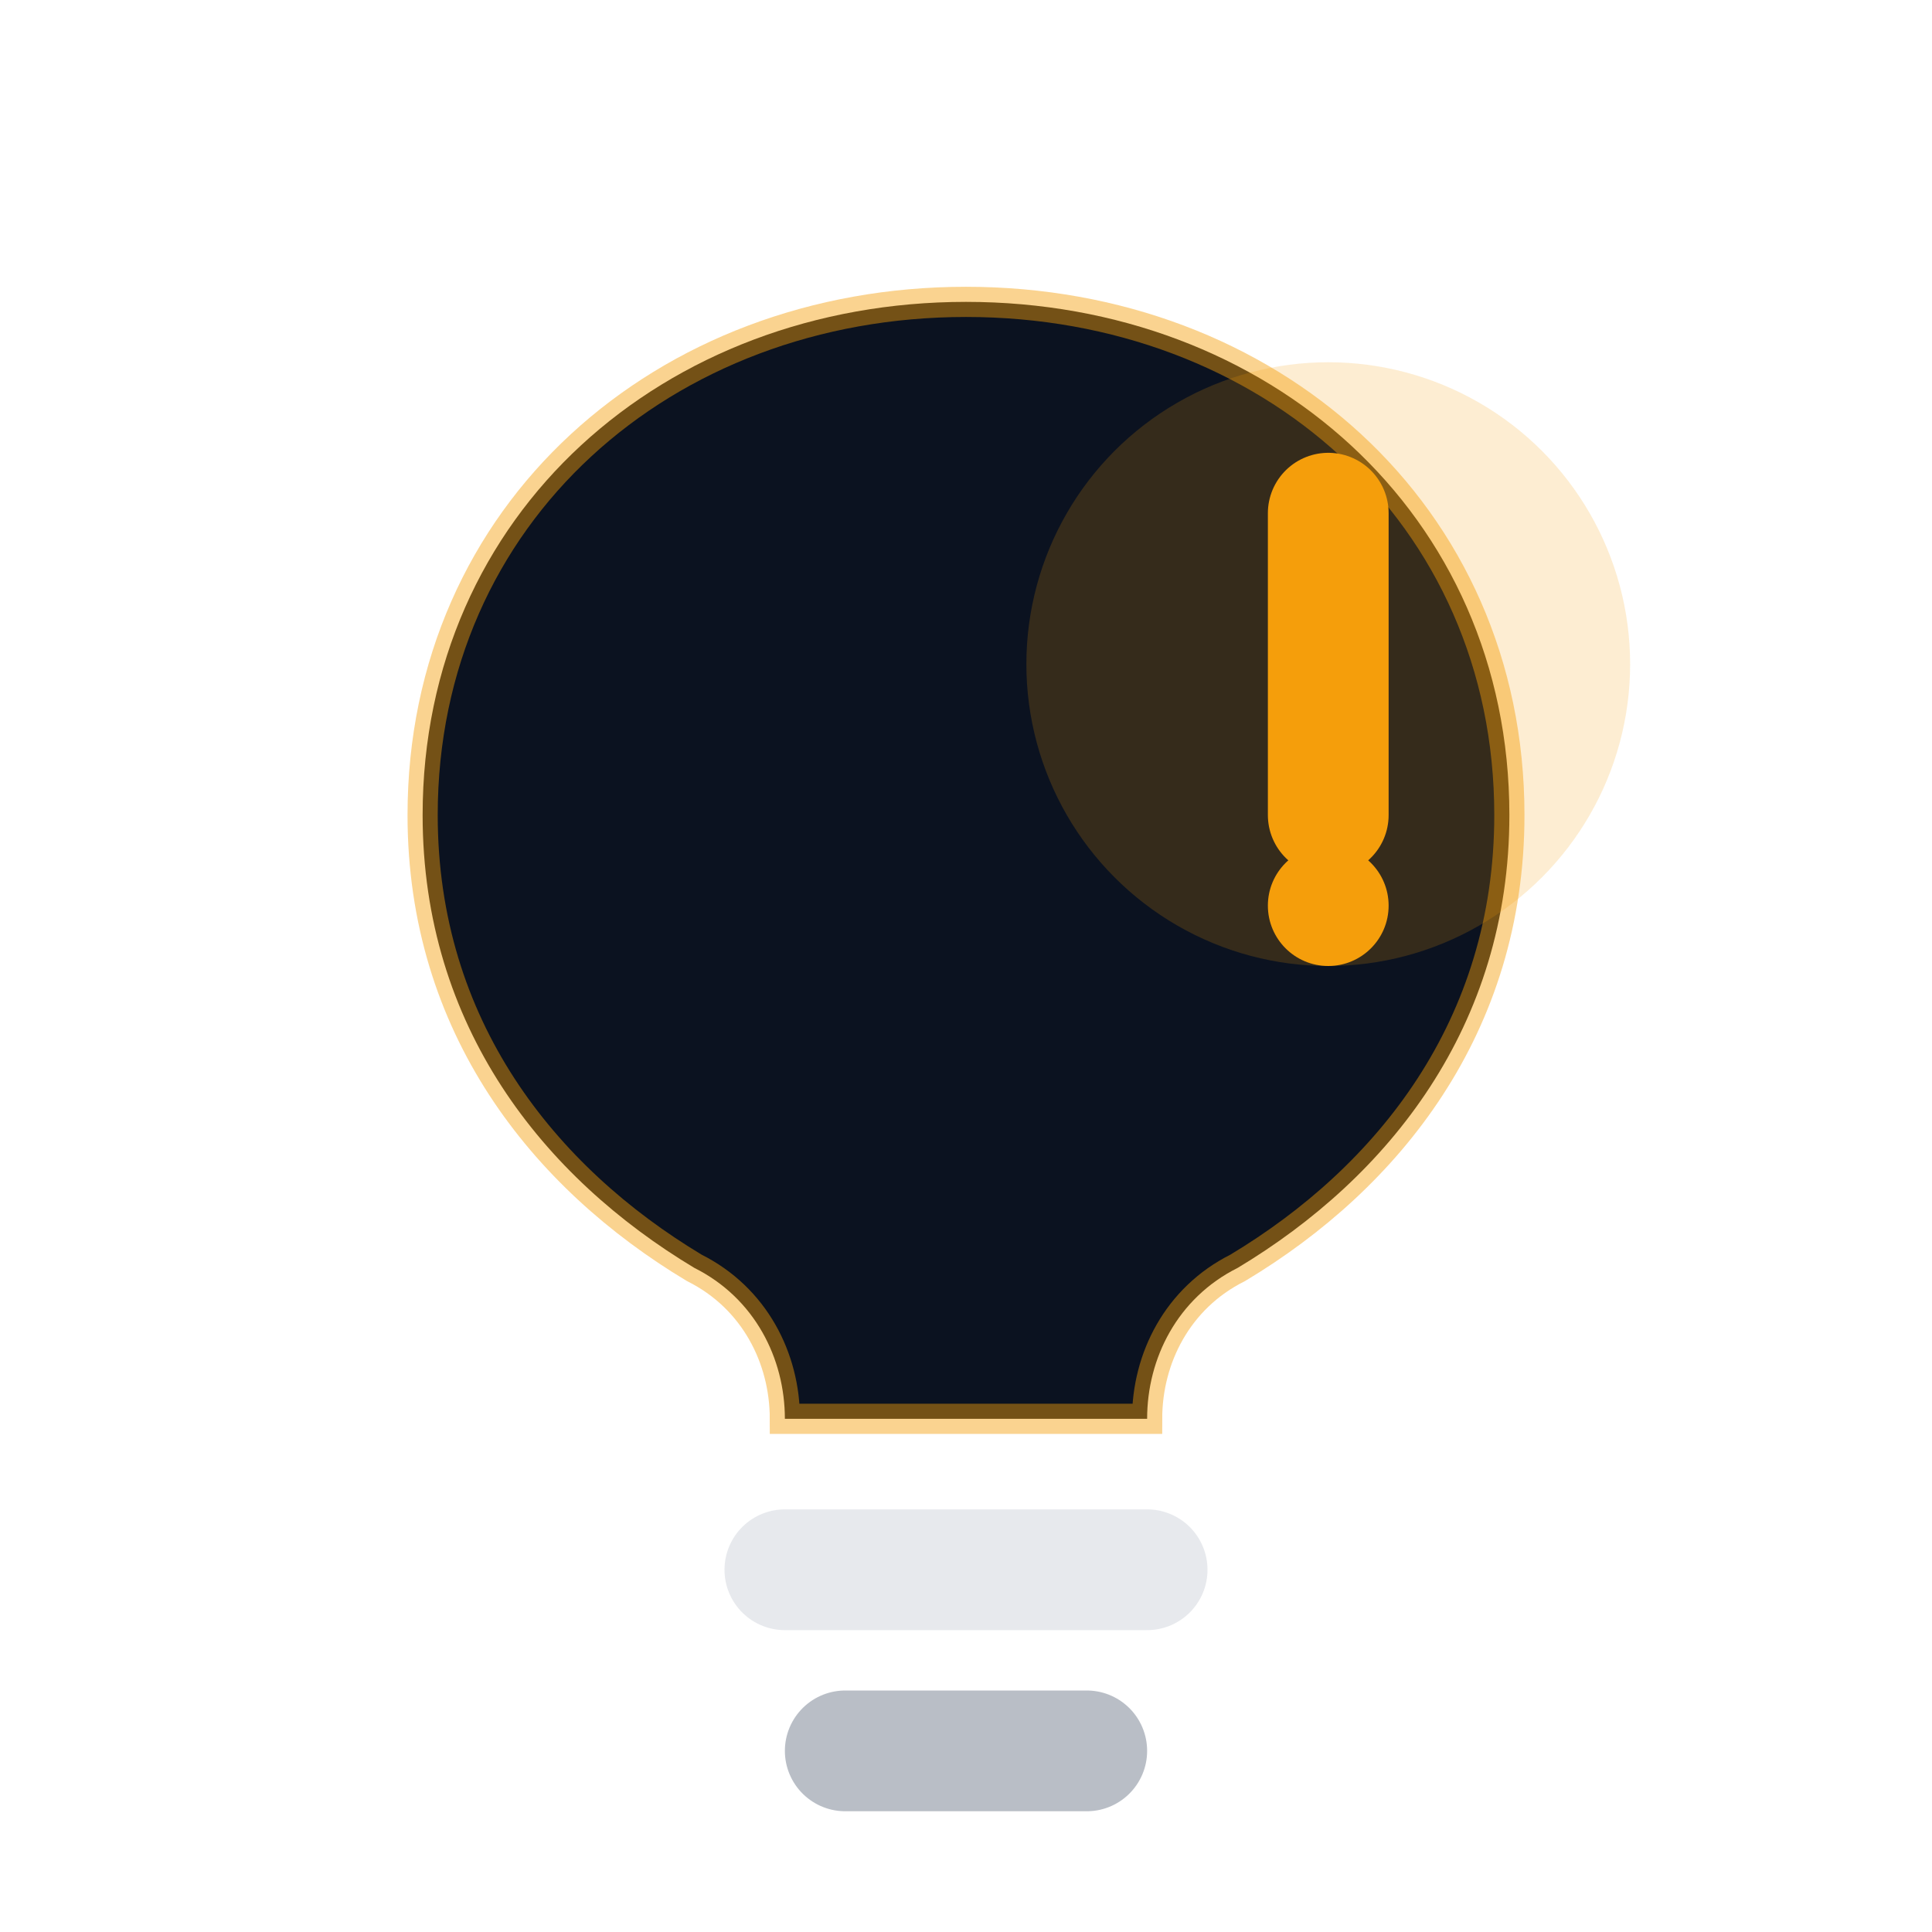 <svg xmlns="http://www.w3.org/2000/svg" viewBox="0 0 64 64" fill="none">
  <path d="M32 10c10 0 18 7 18 17 0 7-4 12-9 15-2 1-3 3-3 5H26c0-2-1-4-3-5-5-3-9-8-9-15 0-10 8-17 18-17z"
        fill="#0b1220" stroke="#f59e0b" stroke-opacity=".45"/>
  <path d="M26 52h12" stroke="#e5e7eb" stroke-width="4" stroke-linecap="round" opacity=".9"/>
  <path d="M28 58h8" stroke="#9ca3af" stroke-width="4" stroke-linecap="round" opacity=".7"/>
  <circle cx="44" cy="22" r="10" fill="#f59e0b" opacity=".18"/>
  <path d="M44 17v10" stroke="#f59e0b" stroke-width="4" stroke-linecap="round"/>
  <circle cx="44" cy="30" r="2" fill="#f59e0b"/>
</svg>
